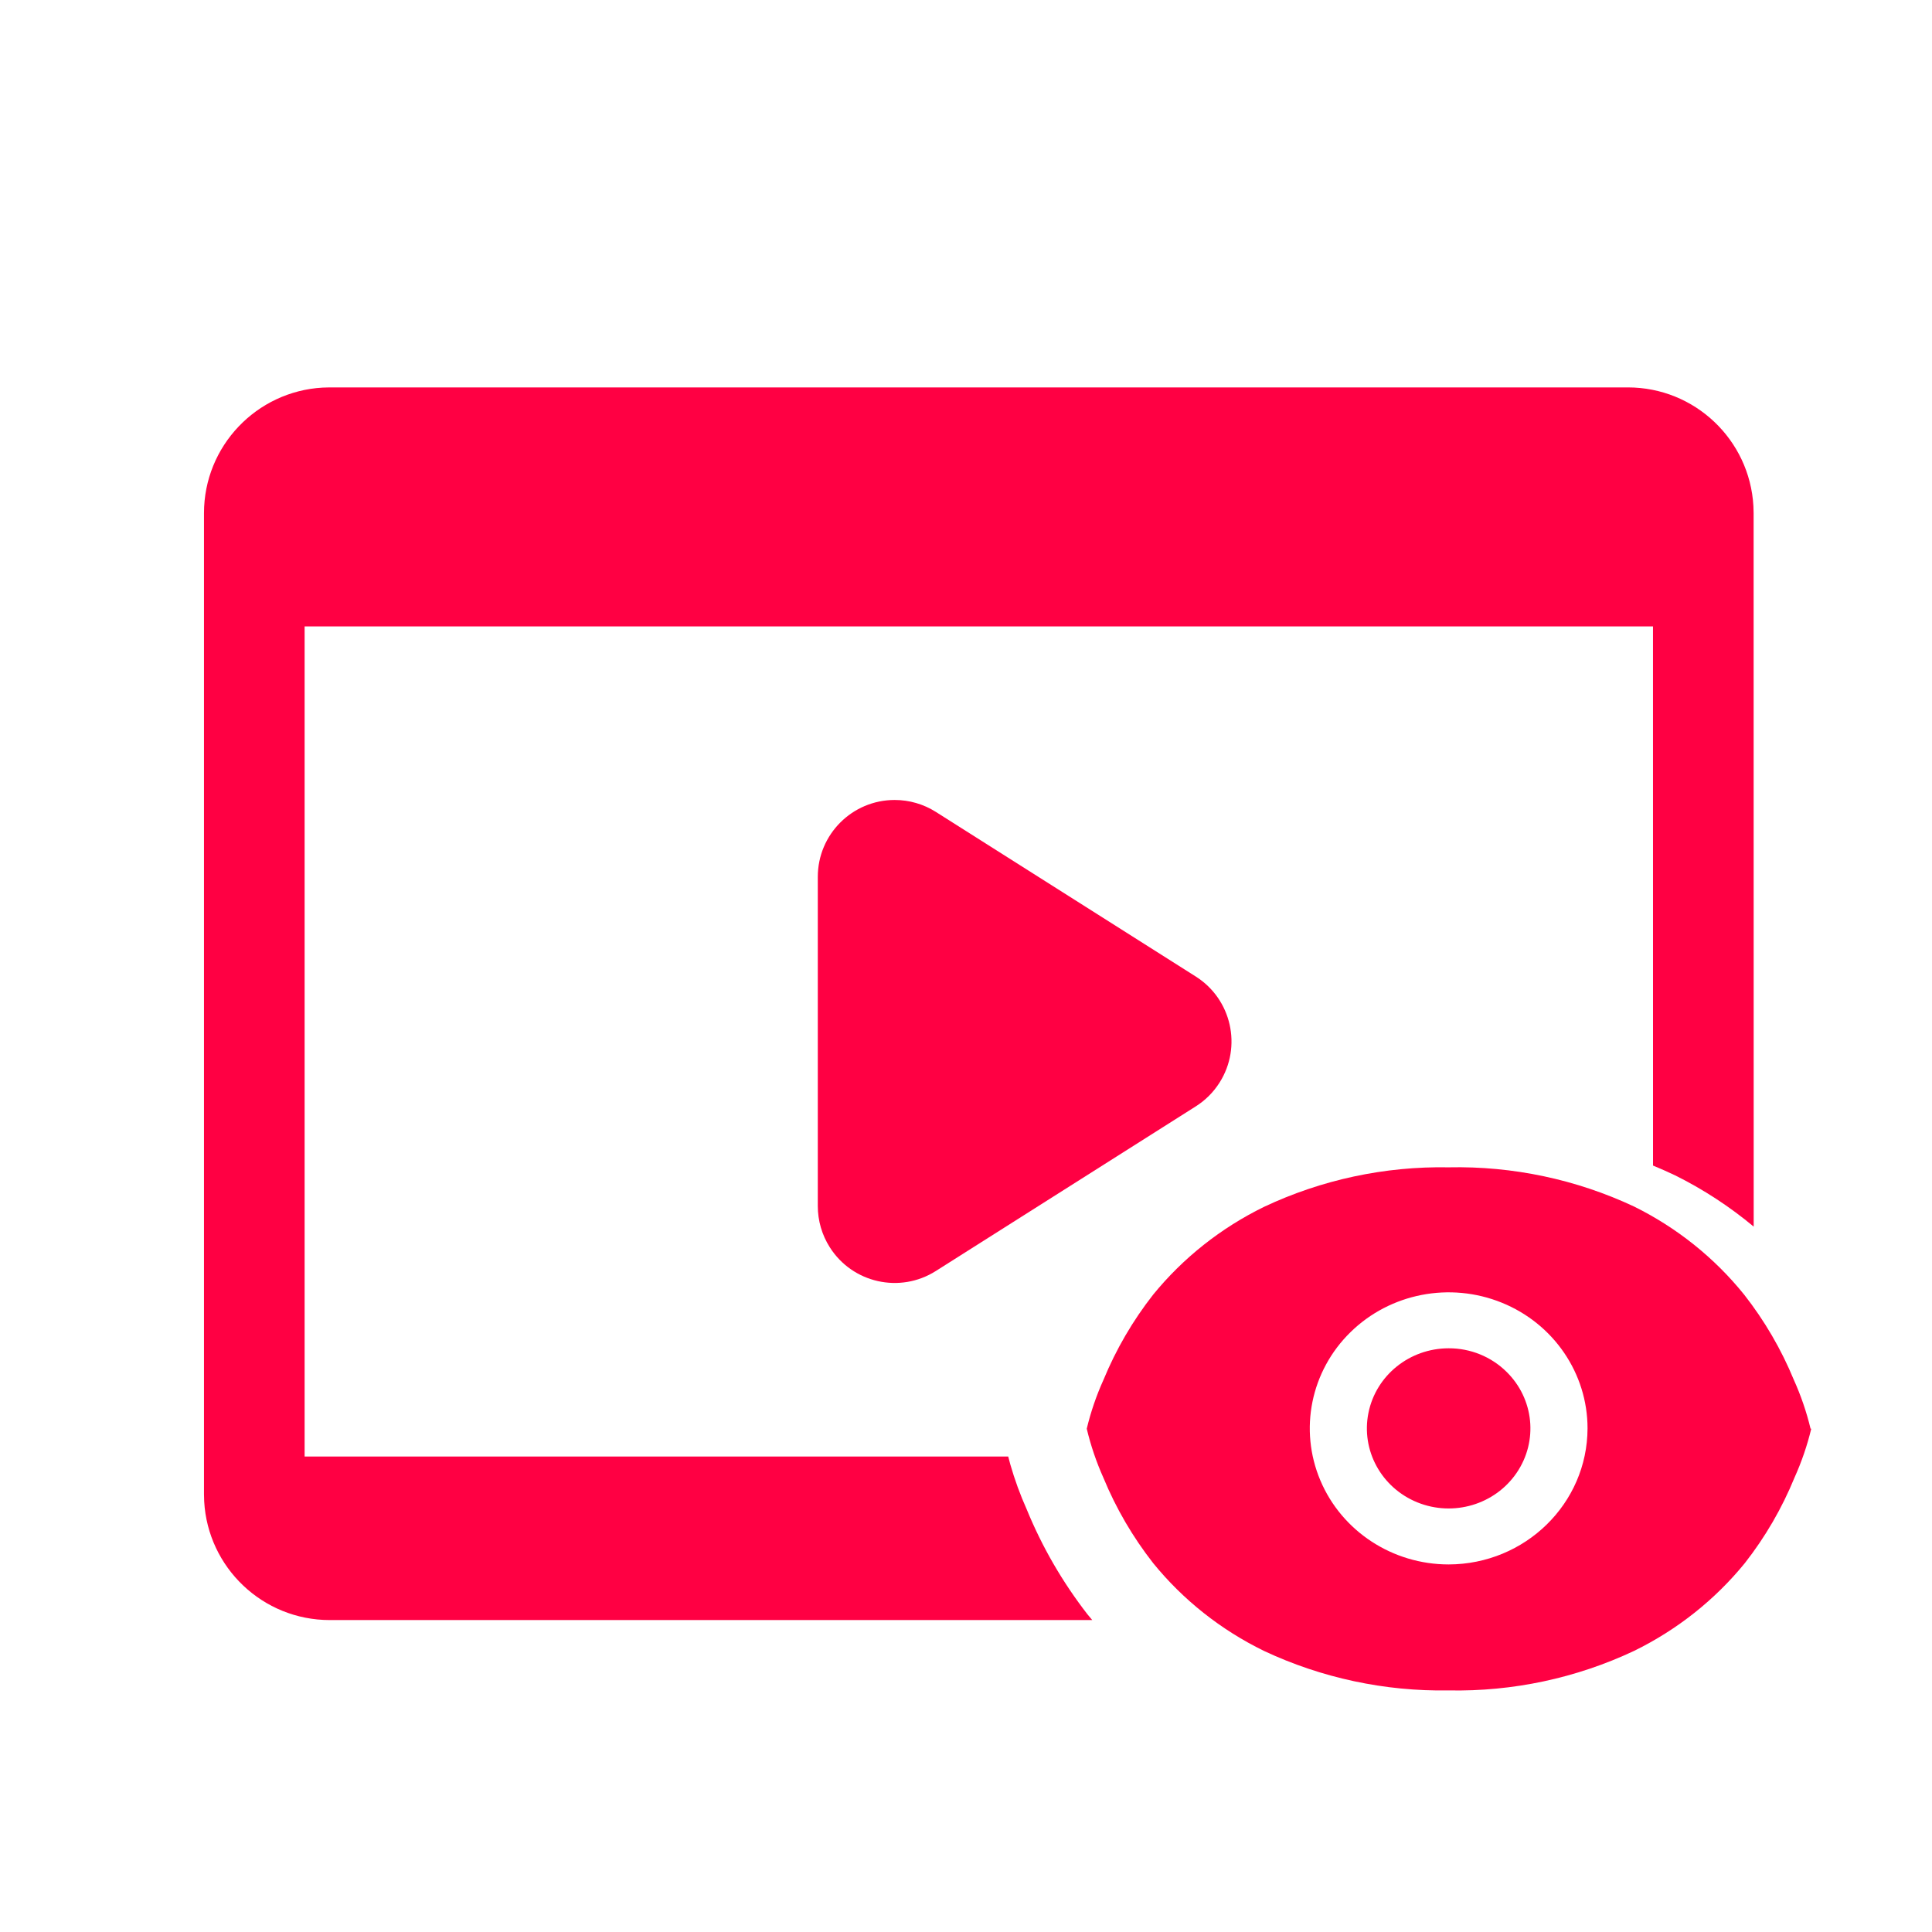<?xml version="1.0" encoding="UTF-8"?>
<svg width="48px" height="48px" viewBox="0 0 48 48" version="1.1" xmlns="http://www.w3.org/2000/svg" xmlns:xlink="http://www.w3.org/1999/xlink">
    <title>mini-icon4</title>
    <g id="PRODUCT-YoloBox-Mini" stroke="none" stroke-width="1" fill="none" fill-rule="evenodd">
        <g id="YOLOBOX-MINI" transform="translate(-965, -1222)" fill-rule="nonzero">
            <g id="mini-icon4" transform="translate(965, 1222)">
                <rect id="矩形" fill="#D8D8D8" opacity="0" x="0" y="0" width="48" height="48"></rect>
                <path d="M40.443,9.625 C42.11,9.625 43.471,10.929 43.563,12.573 L43.568,12.75 L43.57,30.475 C42.974,29.978 42.32,29.55 41.619,29.202 C41.438,29.116 41.255,29.035 41.069,28.958 L41.068,12.75 C41.068,12.436 40.837,12.176 40.536,12.132 L40.443,12.125 L8.193,12.125 C7.88,12.125 7.62,12.356 7.575,12.658 L7.568,12.75 L7.568,36.187 L25.049,36.187 L25.1,36.38 C25.21,36.763 25.346,37.137 25.509,37.501 C25.89,38.432 26.397,39.307 27.015,40.104 L27.137,40.25 L8.193,40.25 C6.527,40.25 5.165,38.946 5.073,37.302 L5.068,37.125 L5.068,12.75 C5.068,11.084 6.373,9.722 8.016,9.63 L8.193,9.625 L40.443,9.625 Z" id="形状结合" fill="#FF0043"></path>
                <path d="M20.318,29.965 L20.318,21.785 C20.318,20.73 21.174,19.875 22.228,19.875 C22.59,19.875 22.945,19.978 23.25,20.171 L29.708,24.261 C30.599,24.825 30.864,26.005 30.3,26.896 C30.149,27.135 29.947,27.337 29.708,27.488 L23.25,31.578 C22.359,32.143 21.179,31.878 20.615,30.987 C20.421,30.681 20.318,30.327 20.318,29.965 L20.318,29.965 Z" id="路径" fill="#FF0043"></path>
                <rect id="矩形" fill="#FF0043" x="6" y="10.875" width="36" height="4.688"></rect>
                <path d="M35.992,38.868 C34.596,38.868 33.338,38.044 32.804,36.781 C32.27,35.518 32.565,34.064 33.552,33.098 C34.538,32.131 36.023,31.842 37.312,32.365 C38.601,32.888 39.442,34.121 39.442,35.488 C39.437,37.353 37.895,38.863 35.992,38.868 Z M44.983,35.496 C44.883,35.079 44.743,34.672 44.567,34.281 C44.255,33.524 43.841,32.813 43.334,32.166 C42.596,31.25 41.662,30.502 40.598,29.976 C39.162,29.302 37.584,28.968 35.992,29.002 C34.404,28.973 32.832,29.31 31.402,29.985 C30.334,30.508 29.394,31.252 28.649,32.166 C28.142,32.813 27.728,33.524 27.416,34.281 C27.239,34.672 27.1,35.079 27,35.496 C27.1,35.916 27.239,36.325 27.416,36.72 C27.728,37.476 28.143,38.187 28.649,38.834 C29.393,39.75 30.333,40.494 31.402,41.016 C32.833,41.688 34.405,42.025 35.992,41.998 C37.584,42.029 39.162,41.693 40.598,41.016 C41.666,40.493 42.606,39.749 43.351,38.834 C43.859,38.185 44.273,37.471 44.584,36.711 C44.76,36.32 44.9,35.913 45,35.496 L44.983,35.496 Z M35.992,33.498 C35.022,33.498 34.188,34.169 33.999,35.1 C33.81,36.031 34.319,36.963 35.214,37.326 C36.11,37.689 37.142,37.382 37.68,36.593 C38.219,35.804 38.113,34.752 37.428,34.081 C37.048,33.706 36.531,33.496 35.992,33.498 L35.992,33.498 Z" id="形状" fill="#FF0043"></path>
            </g>
        </g>
    </g>
</svg>